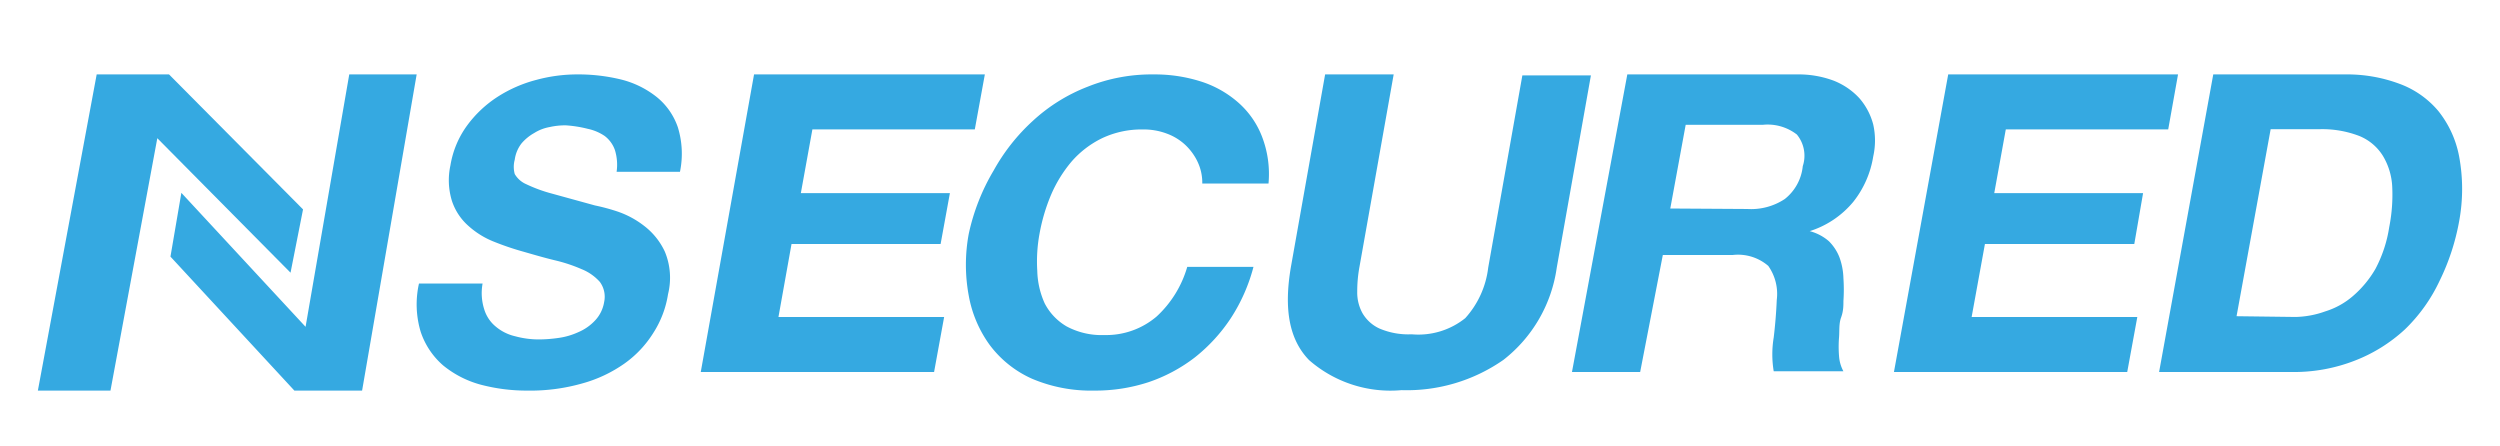 <svg width="224" height="40" viewBox="0 0 224 40" xmlns="http://www.w3.org/2000/svg">
    <g fill="none" fill-rule="evenodd">
        <path fill="#35A9E1" fill-rule="nonzero" d="m26.032 24.433 1.12-5.671L15.144 6.667H8.663L3.393 35h6.505l4.197-22.617z"/>
        <path d="M37.333 6.667h-6.04l-3.914 22.616L16.25 17.278l-.977 5.715L26.379 35h6.064l4.89-28.333zm6.059 21.066c.186.6.543 1.132 1.026 1.527.5.422 1.091.718 1.726.865a8.04 8.04 0 0 0 2.182.288c.57-.005 1.14-.05 1.704-.133a6.3 6.3 0 0 0 1.768-.51 4.392 4.392 0 0 0 1.507-1.042c.441-.46.73-1.05.83-1.683a2.235 2.235 0 0 0-.394-1.793 4.354 4.354 0 0 0-1.615-1.13 13.901 13.901 0 0 0-2.401-.797c-.917-.222-1.835-.488-2.753-.753a25.106 25.106 0 0 1-2.749-.93 7.577 7.577 0 0 1-2.294-1.44 5.104 5.104 0 0 1-1.441-2.217 6.283 6.283 0 0 1-.13-3.167c.213-1.3.729-2.531 1.506-3.588a10.355 10.355 0 0 1 2.707-2.547 12.014 12.014 0 0 1 3.494-1.528 14.06 14.06 0 0 1 3.667-.488 16.155 16.155 0 0 1 3.954.466 8.371 8.371 0 0 1 3.143 1.55c.874.7 1.53 1.637 1.9 2.702.404 1.3.471 2.678.196 4.01h-5.677a4.46 4.46 0 0 0-.152-1.95 2.7 2.7 0 0 0-.917-1.262 4.283 4.283 0 0 0-1.529-.643 10.715 10.715 0 0 0-1.965-.31 6.44 6.44 0 0 0-1.442.155 3.854 3.854 0 0 0-1.375.532 4.158 4.158 0 0 0-1.137.93c-.33.427-.54.93-.61 1.461a2.42 2.42 0 0 0 0 1.285c.237.405.597.725 1.026.909a13.15 13.15 0 0 0 2.293.841l3.865 1.064c.672.14 1.334.316 1.986.533a8.142 8.142 0 0 1 2.403 1.283 6.195 6.195 0 0 1 1.876 2.325c.501 1.205.601 2.544.286 3.81a8.934 8.934 0 0 1-1.31 3.457 9.564 9.564 0 0 1-2.578 2.747 12.143 12.143 0 0 1-3.798 1.793c-1.596.453-3.252.67-4.913.643a16.144 16.144 0 0 1-4.191-.533 9.017 9.017 0 0 1-3.364-1.727 6.836 6.836 0 0 1-2.009-3.011 8.522 8.522 0 0 1-.153-4.32h5.699a4.801 4.801 0 0 0 .153 2.325m44.85-21.065-.9 4.928H72.79l-1.035 5.712H85.11l-.832 4.558H70.92l-1.171 6.54h14.845l-.901 4.928H62.788l4.775-26.666h20.68zm19.049 7.8a5.068 5.068 0 0 0-1.095-1.489 4.89 4.89 0 0 0-1.688-1.021 5.822 5.822 0 0 0-2.1-.357 8.27 8.27 0 0 0-3.651.778 8.637 8.637 0 0 0-2.737 2.089 11.833 11.833 0 0 0-1.85 3 16.434 16.434 0 0 0-1.027 3.466 13.707 13.707 0 0 0-.203 3.334c.023 1 .247 1.99.661 2.908a5.085 5.085 0 0 0 1.962 2.067 6.62 6.62 0 0 0 3.377.778 6.962 6.962 0 0 0 4.7-1.667 9.707 9.707 0 0 0 2.738-4.443h5.934a15.689 15.689 0 0 1-2.031 4.6 15.025 15.025 0 0 1-3.217 3.51 14.283 14.283 0 0 1-4.153 2.222c-1.573.513-3.224.77-4.884.755a13.506 13.506 0 0 1-5.568-1.067 9.627 9.627 0 0 1-3.765-3 10.722 10.722 0 0 1-1.894-4.443c-.34-1.83-.34-3.704 0-5.534.43-2 1.184-3.92 2.237-5.686a17.462 17.462 0 0 1 3.512-4.444 15.468 15.468 0 0 1 4.884-3.045 15.413 15.413 0 0 1 5.957-1.11c1.44-.011 2.873.206 4.244.644a9.353 9.353 0 0 1 3.33 1.89 7.767 7.767 0 0 1 2.122 3.066 9.3 9.3 0 0 1 .572 4.177h-5.934a4.348 4.348 0 0 0-.435-1.978m27.425 17.773a15.113 15.113 0 0 1-9.135 2.717 11.068 11.068 0 0 1-8.288-2.695c-1.758-1.81-2.284-4.525-1.62-8.374l3.06-17.221h6.142l-3.061 17.221a12.147 12.147 0 0 0-.204 2.264 3.812 3.812 0 0 0 .479 1.923 3.391 3.391 0 0 0 1.507 1.358c.913.39 1.905.567 2.9.52a6.704 6.704 0 0 0 4.794-1.448 8.153 8.153 0 0 0 2.055-4.525l3.06-17.223h6.142l-3.06 17.223a12.715 12.715 0 0 1-4.771 8.26m21.835-13.515a5.47 5.47 0 0 0 3.367-.893 4.288 4.288 0 0 0 1.612-2.944 2.982 2.982 0 0 0-.53-2.835 4.275 4.275 0 0 0-3.044-.871h-6.917l-1.38 7.5 6.892.043zm4.47-12.057a8.975 8.975 0 0 1 3.299.567c.887.355 1.68.9 2.306 1.592a5.84 5.84 0 0 1 1.218 2.333c.21.94.21 1.914 0 2.855a8.754 8.754 0 0 1-1.795 4.078 8.326 8.326 0 0 1-3.896 2.617c.644.17 1.24.483 1.73.915.416.42.739.917.944 1.46.214.598.33 1.223.346 1.853a14.88 14.88 0 0 1 0 2.029c0 .415 0 .916-.21 1.483-.204.567-.136 1.155-.182 1.767a10.53 10.53 0 0 0 0 1.7c.032.47.166.93.39 1.35h-6.244a9.285 9.285 0 0 1 0-3.03 43.96 43.96 0 0 0 .273-3.357 4.354 4.354 0 0 0-.759-3.053 4.146 4.146 0 0 0-3.183-.98h-6.267l-2.031 10.486h-6.11l4.959-26.666h15.212v.001zm34.133-.001-.881 4.928h-14.552l-1.035 5.712h13.335l-.787 4.558h-13.383l-1.191 6.54h14.845l-.904 4.928h-20.902l4.863-26.666h20.592zm10.52 21.733a8.345 8.345 0 0 0 2.673-.5 6.89 6.89 0 0 0 2.447-1.348 9.404 9.404 0 0 0 2.045-2.455 11.718 11.718 0 0 0 1.236-3.739c.237-1.195.33-2.415.27-3.63a5.884 5.884 0 0 0-.832-2.758 4.458 4.458 0 0 0-2.11-1.783 9.235 9.235 0 0 0-3.638-.609h-4.313l-3.055 16.755 5.278.067zm4.493-21.733a13.434 13.434 0 0 1 4.785.826 8.264 8.264 0 0 1 3.525 2.455 9.246 9.246 0 0 1 1.866 4.087 15.907 15.907 0 0 1 0 5.78 20.256 20.256 0 0 1-1.753 5.347 14.733 14.733 0 0 1-3.1 4.345 14.09 14.09 0 0 1-4.492 2.803 15.006 15.006 0 0 1-5.66 1.022h-11.881l4.853-26.665h11.857z" fill="#35A9E1" fill-rule="nonzero"/>
        <path d="M0 0h224v40H0z"/>
    </g>
</svg>
